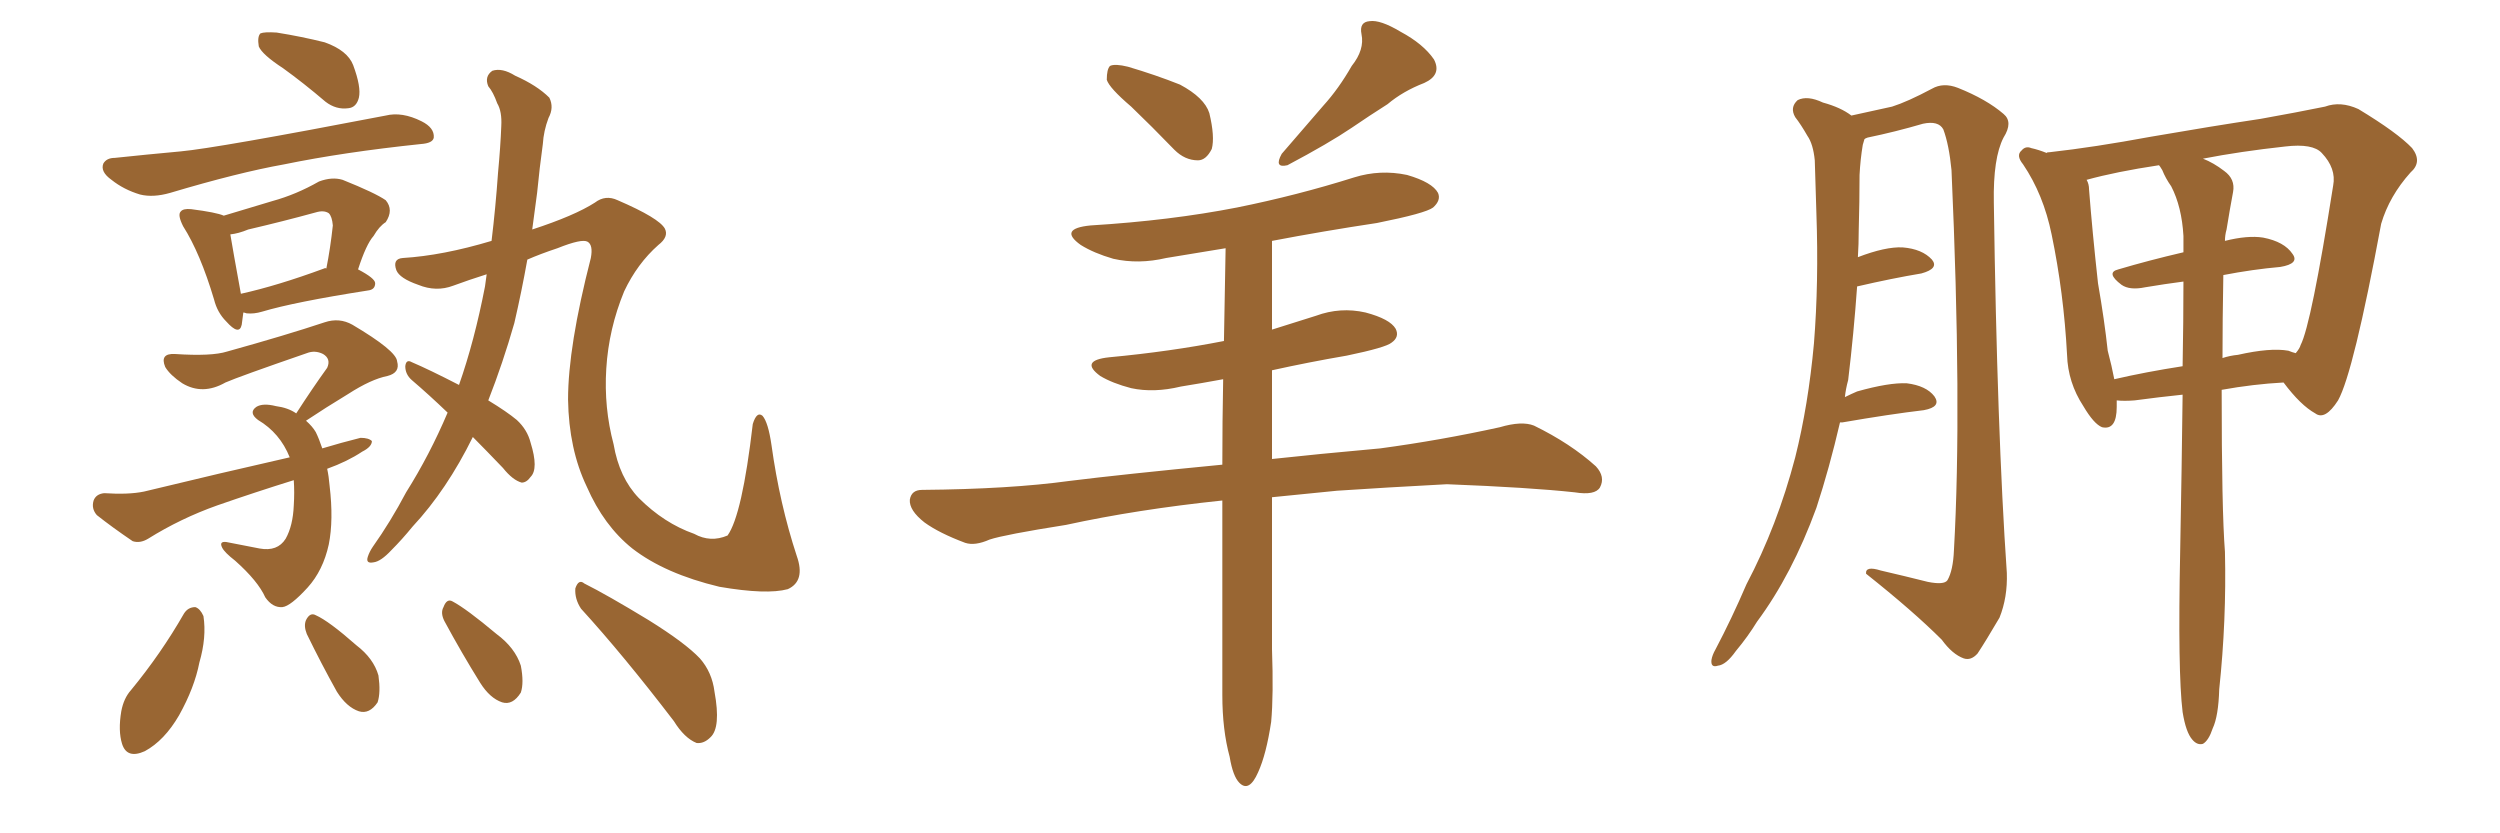 <svg xmlns="http://www.w3.org/2000/svg" xmlns:xlink="http://www.w3.org/1999/xlink" width="450" height="150"><path fill="#996633" padding="10" d="M50.98 12.30L50.98 12.30Q47.17 9.81 46.58 8.35L46.58 8.35Q46.29 6.59 46.88 6.01L46.88 6.01Q47.61 5.71 49.80 5.86L49.80 5.86Q54.35 6.59 58.45 7.62L58.45 7.62Q62.55 9.08 63.57 11.72L63.57 11.72Q65.04 15.67 64.60 17.58L64.60 17.58Q64.16 19.34 62.70 19.48L62.70 19.48Q60.50 19.78 58.59 18.31L58.59 18.31Q54.64 14.94 50.98 12.30ZM20.65 28.42L20.65 28.42Q26.22 27.83 32.52 27.25L32.52 27.25Q38.96 26.66 69.43 20.80L69.43 20.80Q72.36 20.07 75.88 21.83L75.88 21.83Q78.22 23.00 78.08 24.76L78.08 24.76Q77.93 25.78 75.73 25.93L75.73 25.93Q61.82 27.39 51.12 29.59L51.12 29.59Q42.92 31.05 30.62 34.72L30.62 34.72Q27.54 35.60 25.20 35.01L25.20 35.01Q22.27 34.13 20.07 32.37L20.07 32.37Q18.02 30.91 18.60 29.44L18.60 29.44Q19.19 28.42 20.65 28.42ZM43.80 56.25L43.80 56.25Q43.65 57.57 43.51 58.45L43.51 58.45Q43.07 60.50 40.72 57.86L40.72 57.86Q39.11 56.25 38.53 53.91L38.53 53.91Q36.04 45.56 32.96 40.72L32.96 40.72Q31.93 38.67 32.52 38.09L32.52 38.09Q32.96 37.50 34.42 37.65L34.42 37.65Q38.96 38.23 40.28 38.82L40.28 38.82Q44.68 37.50 49.07 36.18L49.07 36.18Q53.32 35.01 57.42 32.67L57.42 32.67Q59.77 31.79 61.67 32.37L61.67 32.37Q67.53 34.72 69.43 36.04L69.43 36.04Q70.90 37.79 69.43 39.99L69.43 39.99Q68.26 40.72 67.24 42.48L67.24 42.48Q65.92 43.95 64.45 48.49L64.45 48.49Q67.53 50.10 67.53 50.98L67.53 50.98Q67.53 52.15 66.21 52.29L66.21 52.29Q53.03 54.35 47.17 56.10L47.17 56.10Q45.70 56.54 44.38 56.40L44.38 56.40Q43.95 56.25 43.80 56.25ZM58.30 48.34L58.30 48.34Q58.59 48.19 58.74 48.34L58.74 48.34Q59.47 44.68 59.91 40.58L59.91 40.58Q59.77 38.96 59.18 38.38L59.18 38.38Q58.30 37.79 56.84 38.23L56.84 38.23Q50.98 39.84 44.68 41.31L44.68 41.31Q42.92 42.04 41.46 42.19L41.46 42.19Q41.89 44.82 43.36 52.88L43.36 52.88Q49.95 51.42 58.30 48.34ZM58.89 84.38L58.89 84.38Q59.18 85.69 59.33 87.45L59.33 87.45Q60.06 93.60 59.18 98.00L59.18 98.00Q58.15 102.69 55.37 105.76L55.37 105.76Q52.29 109.13 50.83 109.28L50.83 109.28Q49.07 109.42 47.75 107.52L47.75 107.52Q46.44 104.59 42.33 100.93L42.33 100.93Q40.43 99.46 39.99 98.58L39.99 98.58Q39.40 97.41 40.72 97.56L40.72 97.56Q43.65 98.14 46.73 98.73L46.73 98.73Q49.95 99.32 51.42 96.97L51.42 96.97Q52.73 94.63 52.88 90.97L52.88 90.97Q53.03 88.62 52.88 86.43L52.88 86.43Q45.85 88.62 39.11 90.97L39.11 90.97Q32.52 93.31 26.66 96.97L26.66 96.97Q25.20 97.85 23.88 97.41L23.88 97.41Q20.21 94.92 17.43 92.72L17.43 92.72Q16.41 91.55 16.85 90.09L16.85 90.09Q17.29 88.92 18.75 88.77L18.75 88.77Q23.14 89.06 25.93 88.48L25.93 88.48Q39.84 85.11 52.15 82.32L52.15 82.32Q50.39 77.93 46.44 75.59L46.44 75.59Q44.68 74.27 46.14 73.24L46.14 73.24Q47.31 72.51 49.66 73.10L49.66 73.10Q51.86 73.39 53.32 74.41L53.32 74.41Q56.25 69.87 58.89 66.21L58.89 66.21Q59.62 64.60 58.15 63.72L58.15 63.72Q56.69 62.99 55.22 63.57L55.22 63.57Q42.92 67.82 40.58 68.85L40.58 68.85Q36.47 71.19 32.81 68.99L32.81 68.99Q30.62 67.53 29.74 66.06L29.74 66.06Q28.71 63.57 31.49 63.72L31.49 63.72Q38.09 64.16 40.87 63.28L40.87 63.28Q51.42 60.35 58.45 58.01L58.45 58.01Q61.08 57.13 63.43 58.45L63.43 58.45Q71.34 63.13 71.48 65.04L71.48 65.04Q72.07 67.09 69.73 67.68L69.73 67.68Q66.80 68.26 62.70 70.90L62.70 70.90Q58.59 73.39 55.08 75.73L55.08 75.73Q56.25 76.76 56.84 77.78L56.84 77.78Q57.42 78.96 58.01 80.71L58.01 80.71Q61.38 79.69 64.89 78.81L64.89 78.81Q66.36 78.81 66.94 79.39L66.94 79.39Q66.94 80.42 65.19 81.30L65.19 81.30Q62.55 83.06 58.89 84.38ZM85.11 78.66L85.11 78.66Q80.42 88.18 74.27 94.78L74.27 94.78Q72.36 97.12 70.46 99.02L70.46 99.02Q68.55 101.07 67.24 101.22L67.24 101.22Q65.77 101.51 66.21 100.20L66.21 100.20Q66.50 99.32 67.09 98.44L67.09 98.44Q70.31 93.90 73.10 88.62L73.10 88.62Q77.34 81.88 80.57 74.27L80.57 74.27Q77.20 71.04 74.12 68.41L74.12 68.41Q72.95 67.38 72.95 65.92L72.95 65.92Q73.10 64.60 74.12 65.19L74.12 65.19Q77.20 66.50 82.62 69.29L82.62 69.29Q85.40 61.38 87.30 51.56L87.30 51.56Q87.45 50.39 87.60 49.37L87.60 49.37Q84.38 50.39 81.59 51.42L81.59 51.42Q78.52 52.59 75.29 51.27L75.29 51.27Q71.92 50.10 71.34 48.63L71.34 48.63Q70.61 46.58 72.51 46.44L72.51 46.44Q79.69 46.00 88.48 43.36L88.48 43.36Q89.21 37.35 89.65 31.05L89.65 31.05Q90.09 26.37 90.23 22.71L90.23 22.71Q90.38 20.07 89.50 18.60L89.50 18.60Q88.77 16.55 87.89 15.53L87.89 15.53Q87.16 13.77 88.62 12.74L88.62 12.74Q90.38 12.16 92.72 13.62L92.72 13.62Q96.68 15.38 98.88 17.58L98.88 17.58Q99.76 19.34 98.73 21.24L98.73 21.24Q97.85 23.58 97.71 25.93L97.71 25.93Q97.12 30.18 96.68 34.72L96.68 34.72Q96.24 38.09 95.80 41.31L95.80 41.31Q103.42 38.82 107.08 36.47L107.08 36.47Q108.98 35.01 111.18 36.04L111.18 36.04Q118.65 39.26 119.68 41.16L119.68 41.16Q120.41 42.63 118.51 44.09L118.51 44.09Q114.70 47.46 112.35 52.44L112.35 52.44Q109.57 59.18 109.13 66.36L109.13 66.36Q108.69 73.39 110.45 79.98L110.45 79.98Q111.47 85.99 114.99 89.65L114.99 89.65Q119.53 94.19 124.95 96.09L124.95 96.09Q127.88 97.71 130.96 96.39L130.96 96.39Q133.59 92.72 135.50 76.32L135.50 76.32Q136.23 73.97 137.26 74.85L137.26 74.85Q138.28 76.03 138.87 80.13L138.87 80.13Q140.33 90.67 143.41 100.05L143.41 100.05Q145.02 104.59 141.80 106.05L141.80 106.05Q137.99 107.08 129.49 105.62L129.49 105.62Q119.68 103.27 113.82 98.73L113.82 98.73Q108.69 94.63 105.62 87.60L105.62 87.60Q102.39 80.86 102.25 71.92L102.25 71.92Q102.25 62.40 106.35 46.44L106.35 46.44Q106.79 44.09 105.76 43.51L105.76 43.51Q104.74 42.92 100.34 44.68L100.34 44.68Q97.27 45.70 94.92 46.73L94.92 46.73Q93.90 52.44 92.58 58.15L92.58 58.15Q90.53 65.33 87.89 72.07L87.89 72.07Q91.26 74.12 93.02 75.59L93.02 75.59Q94.92 77.34 95.51 79.69L95.51 79.69Q96.97 84.38 95.51 85.84L95.51 85.84Q94.78 86.87 93.90 86.87L93.90 86.87Q92.29 86.43 90.53 84.23L90.53 84.23Q87.45 81.01 85.11 78.66ZM33.11 110.45L33.11 110.45Q33.84 109.28 35.16 109.28L35.16 109.28Q36.04 109.57 36.62 110.89L36.62 110.89Q37.21 114.70 35.89 119.24L35.89 119.24Q35.01 123.78 32.23 128.76L32.23 128.76Q29.59 133.30 26.07 135.21L26.07 135.21Q22.85 136.67 21.97 133.89L21.97 133.89Q21.24 131.54 21.83 128.03L21.83 128.03Q22.27 125.68 23.58 124.22L23.58 124.22Q29.00 117.63 33.11 110.45ZM55.22 114.11L55.22 114.11Q54.64 112.65 55.08 111.62L55.08 111.62Q55.81 110.16 56.84 110.74L56.84 110.74Q59.18 111.77 64.16 116.16L64.16 116.16Q67.24 118.51 68.12 121.58L68.12 121.58Q68.55 124.66 67.97 126.42L67.97 126.42Q66.50 128.61 64.60 128.03L64.60 128.03Q62.40 127.29 60.64 124.51L60.64 124.51Q57.86 119.53 55.22 114.11ZM79.98 111.77L79.98 111.77Q79.25 110.30 79.83 109.28L79.83 109.28Q80.42 107.67 81.45 108.25L81.45 108.25Q83.94 109.57 89.36 114.11L89.36 114.11Q92.72 116.60 93.75 119.82L93.75 119.82Q94.34 122.90 93.75 124.66L93.75 124.66Q92.29 127.00 90.38 126.42L90.38 126.42Q88.18 125.68 86.43 122.90L86.43 122.90Q83.06 117.48 79.98 111.77ZM104.59 109.57L104.59 109.57L104.59 109.57Q103.42 107.81 103.56 105.91L103.56 105.91Q104.15 104.15 105.18 105.03L105.18 105.03Q109.28 107.08 116.75 111.62L116.75 111.62Q123.34 115.72 125.98 118.51L125.98 118.51Q128.17 121.00 128.61 124.51L128.61 124.51Q129.79 130.96 127.88 132.71L127.88 132.71Q126.71 133.89 125.39 133.74L125.39 133.74Q123.19 132.86 121.29 129.79L121.29 129.79Q112.21 117.92 104.59 109.57ZM203.61 19.19L203.61 19.19Q199.66 15.82 199.22 14.36L199.22 14.36Q199.22 12.45 199.80 11.87L199.80 11.87Q200.68 11.43 203.03 12.01L203.03 12.01Q208.01 13.48 212.40 15.23L212.40 15.23Q216.80 17.58 217.68 20.36L217.68 20.36Q218.70 24.61 218.12 26.81L218.12 26.81Q217.09 28.86 215.63 28.86L215.63 28.86Q213.28 28.86 211.38 26.95L211.38 26.95Q207.28 22.71 203.61 19.19ZM243.31 11.87L243.31 11.87Q245.65 8.94 245.07 6.15L245.07 6.15Q244.63 3.96 246.53 3.81L246.53 3.81Q248.44 3.52 252.10 5.71L252.10 5.71Q256.20 7.91 258.11 10.69L258.11 10.69Q259.57 13.48 256.35 14.94L256.35 14.94Q252.54 16.41 249.76 18.75L249.76 18.75Q246.53 20.80 243.31 23.00L243.31 23.00Q239.21 25.78 231.74 29.74L231.74 29.74Q229.25 30.32 230.71 27.69L230.71 27.69Q234.67 23.14 238.18 19.04L238.18 19.04Q240.97 15.97 243.31 11.87ZM220.02 90.09L220.02 90.09L220.02 90.09Q204.64 91.70 191.89 94.48L191.89 94.48Q180.76 96.24 178.13 97.12L178.13 97.12Q175.49 98.29 173.73 97.71L173.73 97.71Q169.04 95.95 166.41 94.04L166.41 94.04Q163.62 91.85 163.77 89.94L163.77 89.94Q164.06 88.18 165.97 88.18L165.97 88.18Q181.79 88.04 192.48 86.57L192.48 86.57Q201.86 85.40 220.02 83.64L220.02 83.64Q220.02 75.88 220.17 68.26L220.17 68.26Q216.21 68.99 212.55 69.58L212.55 69.58Q207.71 70.75 203.61 69.87L203.61 69.87Q200.24 68.99 198.05 67.68L198.05 67.68Q194.24 64.89 199.66 64.31L199.66 64.31Q210.64 63.28 220.31 61.38L220.31 61.38Q220.46 52.73 220.61 44.68L220.61 44.68Q215.19 45.56 209.91 46.44L209.91 46.44Q204.93 47.61 200.39 46.58L200.39 46.58Q196.88 45.56 194.53 44.09L194.53 44.09Q190.43 41.16 196.29 40.58L196.29 40.58Q210.64 39.70 222.66 37.35L222.66 37.35Q233.50 35.16 243.75 31.93L243.75 31.93Q248.44 30.47 253.27 31.49L253.27 31.49Q257.81 32.81 258.84 34.72L258.84 34.72Q259.42 36.04 257.96 37.35L257.96 37.35Q256.64 38.38 247.85 40.14L247.85 40.14Q238.18 41.60 228.96 43.36L228.96 43.36Q228.96 51.27 228.96 59.33L228.96 59.33Q232.76 58.15 236.87 56.84L236.87 56.84Q241.26 55.22 245.80 56.25L245.80 56.25Q250.20 57.42 251.22 59.18L251.22 59.18Q251.95 60.64 250.49 61.67L250.49 61.67Q249.46 62.55 242.43 64.01L242.43 64.01Q235.55 65.19 228.96 66.65L228.96 66.65Q228.96 74.56 228.96 82.62L228.96 82.62Q237.01 81.74 248.44 80.71L248.44 80.71Q259.28 79.25 269.97 76.90L269.97 76.90Q273.93 75.73 276.12 76.61L276.12 76.61Q282.71 79.83 287.26 83.94L287.26 83.94Q289.01 85.84 287.99 87.74L287.99 87.74Q287.11 89.21 283.45 88.62L283.45 88.62Q275.39 87.74 260.45 87.16L260.45 87.16Q249.46 87.74 240.67 88.33L240.67 88.33Q234.81 88.92 228.96 89.50L228.96 89.50Q228.96 103.27 228.96 116.89L228.96 116.89Q229.25 125.10 228.81 129.93L228.81 129.93Q227.93 135.79 226.46 139.01L226.46 139.01Q224.85 142.68 223.10 140.92L223.10 140.92Q221.92 139.75 221.34 136.23L221.34 136.23Q220.02 131.40 220.02 125.10L220.02 125.10Q220.02 107.37 220.02 90.09ZM331.20 76.03L331.20 76.03Q329.30 84.23 326.95 91.41L326.95 91.41Q322.56 103.42 316.26 111.91L316.26 111.91Q314.65 114.55 312.45 117.19L312.45 117.19Q310.69 119.68 309.23 119.82L309.23 119.82Q307.91 120.26 308.06 118.80L308.06 118.80Q308.20 117.92 308.79 116.89L308.79 116.89Q311.72 111.33 314.36 105.18L314.36 105.18Q319.92 94.63 323.14 82.32L323.14 82.32Q325.49 72.95 326.51 61.82L326.51 61.82Q327.39 50.83 326.95 38.38L326.95 38.38Q326.81 33.25 326.66 28.86L326.66 28.86Q326.37 25.93 325.34 24.46L325.34 24.46Q324.17 22.41 323.14 21.09L323.14 21.09Q322.12 19.34 323.58 18.02L323.58 18.02Q325.34 17.14 328.13 18.46L328.13 18.46Q331.35 19.34 333.25 20.80L333.25 20.80Q337.94 19.78 340.58 19.19L340.58 19.19Q343.36 18.31 347.75 15.97L347.75 15.97Q349.80 14.79 352.44 15.82L352.44 15.82Q357.57 17.87 360.64 20.51L360.64 20.51Q362.40 21.97 360.64 24.76L360.64 24.76Q358.74 28.42 358.89 36.47L358.89 36.47Q359.47 77.64 361.23 103.13L361.23 103.13Q361.38 107.52 359.91 111.18L359.91 111.18Q357.42 115.43 355.96 117.63L355.96 117.63Q354.79 118.95 353.47 118.51L353.47 118.51Q351.42 117.77 349.51 115.14L349.51 115.14Q344.38 110.01 335.89 103.27L335.89 103.27Q335.74 101.81 338.53 102.69L338.53 102.69Q342.92 103.71 347.02 104.74L347.02 104.74Q349.95 105.32 350.54 104.44L350.54 104.44Q351.56 102.69 351.71 99.02L351.71 99.02Q353.17 73.24 351.27 30.62L351.27 30.62Q350.83 26.07 349.80 23.29L349.80 23.29Q348.93 21.68 346.14 22.27L346.14 22.27Q341.16 23.73 336.18 24.76L336.18 24.76Q335.74 24.90 335.60 25.05L335.60 25.05Q335.45 25.49 335.30 26.07L335.30 26.07Q334.86 28.71 334.72 31.49L334.72 31.49Q334.72 36.18 334.57 41.46L334.57 41.46Q334.57 43.95 334.42 46.29L334.42 46.29Q339.40 44.38 342.48 44.53L342.48 44.53Q346.00 44.82 347.75 46.73L347.75 46.73Q349.07 48.34 345.85 49.22L345.85 49.22Q340.58 50.10 334.28 51.56L334.28 51.56Q333.69 59.91 332.67 68.41L332.67 68.41Q332.23 70.02 332.08 71.48L332.08 71.48Q333.25 70.90 334.28 70.46L334.28 70.46Q339.99 68.85 343.21 68.99L343.21 68.99Q346.73 69.43 348.19 71.34L348.19 71.34Q349.51 73.24 346.29 73.83L346.29 73.83Q340.14 74.56 331.64 76.03L331.64 76.03Q331.35 76.03 331.20 76.03ZM392.87 128.17L392.87 128.17Q391.99 121.00 392.43 99.32L392.43 99.32Q392.72 83.94 392.87 71.04L392.87 71.04Q388.62 71.48 384.23 72.07L384.23 72.07Q382.32 72.22 381.01 72.07L381.01 72.07Q381.01 72.66 381.01 73.24L381.01 73.24Q381.01 77.49 378.37 76.90L378.37 76.90Q376.90 76.32 375 73.10L375 73.10Q372.22 68.85 372.07 63.87L372.07 63.87Q371.48 52.73 369.29 42.19L369.29 42.19Q367.82 35.01 364.16 29.59L364.16 29.59Q362.84 27.98 363.87 27.10L363.87 27.10Q364.60 26.22 365.63 26.66L365.63 26.66Q366.94 26.95 368.41 27.54L368.41 27.54Q368.41 27.39 368.99 27.39L368.99 27.39Q376.90 26.51 387.16 24.61L387.16 24.61Q398.14 22.71 406.93 21.39L406.93 21.39Q413.53 20.21 418.51 19.19L418.51 19.19Q421.29 18.16 424.51 19.63L424.51 19.63Q431.54 23.88 434.18 26.66L434.18 26.66Q436.08 29.15 433.89 31.05L433.89 31.05Q430.08 35.30 428.61 40.28L428.61 40.28L428.61 40.28Q423.63 67.09 420.85 72.07L420.85 72.07Q418.51 75.73 416.75 74.41L416.75 74.41Q414.11 72.95 411.04 68.85L411.04 68.85Q405.62 69.14 399.90 70.17L399.90 70.17Q399.90 91.85 400.49 99.32L400.49 99.32Q400.78 111.62 399.46 124.07L399.46 124.07Q399.32 128.91 398.29 131.10L398.29 131.10Q397.56 133.30 396.53 133.89L396.53 133.89Q395.51 134.18 394.63 133.15L394.63 133.15Q393.46 131.84 392.87 128.17ZM400.20 49.51L400.20 49.51Q400.05 57.71 400.05 64.45L400.05 64.45Q401.37 64.01 402.83 63.87L402.83 63.87Q408.69 62.55 411.91 63.13L411.91 63.13Q412.65 63.43 413.23 63.57L413.23 63.57Q413.96 62.70 414.11 62.11L414.11 62.11Q416.02 58.45 419.97 33.40L419.97 33.40Q420.56 30.32 417.92 27.54L417.92 27.54Q416.31 25.78 411.33 26.37L411.33 26.37Q403.27 27.25 396.53 28.56L396.53 28.56Q398.44 29.30 400.34 30.76L400.34 30.76Q402.39 32.23 401.95 34.57L401.95 34.57Q401.37 37.65 400.78 41.31L400.78 41.31Q400.49 42.33 400.49 43.36L400.49 43.36Q404.59 42.33 407.37 42.77L407.37 42.77Q411.18 43.51 412.65 45.70L412.65 45.70Q413.96 47.46 410.45 48.05L410.45 48.05Q405.47 48.49 400.20 49.51ZM390.82 33.54L390.82 33.54L390.82 33.54Q389.79 32.08 389.21 30.62L389.21 30.62Q388.77 29.88 388.62 29.74L388.62 29.74Q380.86 30.91 375.59 32.37L375.59 32.37Q376.03 33.11 376.03 34.13L376.03 34.13Q376.61 41.60 377.64 50.98L377.64 50.98Q378.81 57.71 379.39 63.13L379.39 63.13Q380.13 65.92 380.57 68.26L380.57 68.26Q386.28 66.94 392.87 65.92L392.87 65.92Q393.02 57.71 393.02 50.68L393.02 50.68Q389.65 51.12 386.13 51.71L386.13 51.71Q383.35 52.29 381.88 51.27L381.88 51.27Q378.96 49.07 381.30 48.49L381.30 48.49Q386.72 46.88 393.02 45.41L393.02 45.41Q393.02 43.80 393.02 42.48L393.02 42.48Q392.72 37.21 390.82 33.54Z"/></svg>